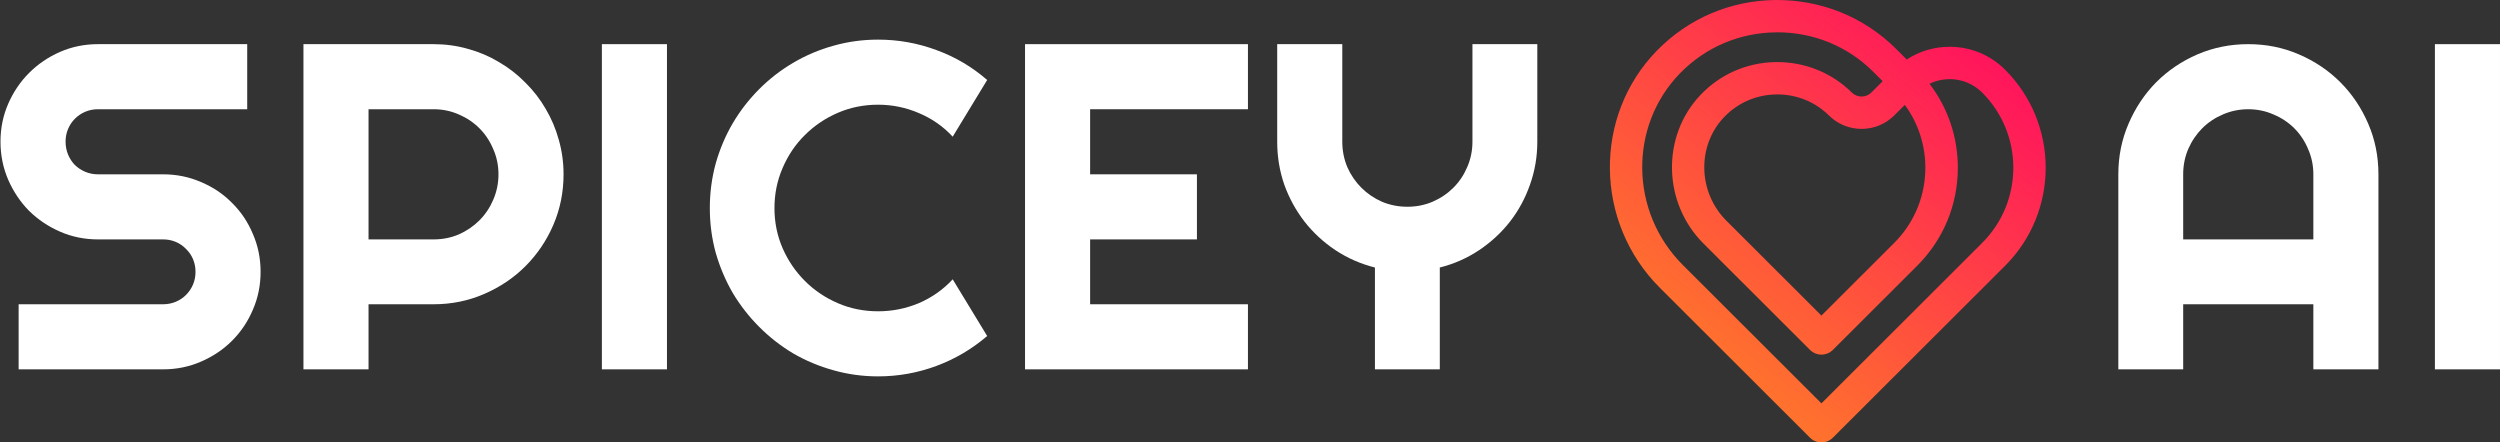 <svg xmlns="http://www.w3.org/2000/svg" width="1893" height="335" viewBox="0 0 1893 335" fill="none"><rect x="0" y="0" width="1893" height="335" fill="#333333" stroke="none"/><path d="M1892.99 279.666H1843.71V33.434H1892.99V279.666Z" fill="white"></path><path d="M1751.67 181.276V131.996C1751.67 125.242 1750.35 118.888 1747.72 112.936C1745.2 106.869 1741.71 101.603 1737.25 97.138C1732.78 92.674 1727.52 89.183 1721.45 86.664C1715.5 84.031 1709.14 82.715 1702.39 82.715C1695.64 82.715 1689.23 84.031 1683.16 86.664C1677.21 89.183 1672 92.674 1667.53 97.138C1663.07 101.603 1659.52 106.869 1656.89 112.936C1654.37 118.888 1653.11 125.242 1653.11 131.996V181.276H1751.67ZM1800.95 279.666H1751.67V230.386H1653.11V279.666H1604V131.996C1604 118.373 1606.58 105.61 1611.73 93.704C1616.88 81.685 1623.86 71.21 1632.68 62.281C1641.6 53.352 1652.02 46.312 1663.93 41.161C1675.95 36.01 1688.77 33.434 1702.39 33.434C1716.01 33.434 1728.78 36.01 1740.68 41.161C1752.7 46.312 1763.18 53.352 1772.1 62.281C1781.03 71.21 1788.07 81.685 1793.22 93.704C1798.38 105.61 1800.95 118.373 1800.95 131.996V279.666Z" fill="white"></path><path d="M1090.21 279.666H1041.1V202.569C1030.23 199.821 1020.21 195.414 1011.06 189.347C1002.01 183.28 994.228 176.068 987.703 167.711C981.178 159.24 976.084 149.911 972.421 139.723C968.872 129.42 967.098 118.602 967.098 107.269V33.434H1016.38V107.269C1016.38 114.023 1017.64 120.434 1020.16 126.501C1022.79 132.454 1026.34 137.662 1030.8 142.127C1035.27 146.591 1040.48 150.14 1046.43 152.773C1052.49 155.291 1058.91 156.55 1065.66 156.55C1072.41 156.55 1078.77 155.291 1084.72 152.773C1090.79 150.14 1096.05 146.591 1100.52 142.127C1104.98 137.662 1108.47 132.454 1110.99 126.501C1113.62 120.434 1114.94 114.023 1114.94 107.269V33.434H1164.05V107.269C1164.05 118.602 1162.22 129.42 1158.55 139.723C1155.01 149.911 1149.97 159.24 1143.44 167.711C1136.92 176.068 1129.13 183.28 1120.09 189.347C1111.05 195.414 1101.09 199.821 1090.21 202.569V279.666Z" fill="white"></path><path d="M944.947 279.666H776.156V33.434H944.947V82.715H825.437V131.996H906.313V181.276H825.437V230.386H944.947V279.666Z" fill="white"></path><path d="M747.482 254.425C736.035 264.27 723.214 271.825 709.019 277.091C694.824 282.357 680.114 284.99 664.889 284.99C653.213 284.99 641.937 283.444 631.062 280.353C620.302 277.377 610.171 273.142 600.67 267.647C591.283 262.038 582.697 255.341 574.913 247.557C567.129 239.773 560.432 231.187 554.823 221.8C549.328 212.299 545.036 202.168 541.945 191.408C538.969 180.533 537.48 169.257 537.48 157.581C537.48 145.904 538.969 134.629 541.945 123.754C545.036 112.879 549.328 102.748 554.823 93.361C560.432 83.86 567.129 75.217 574.913 67.433C582.697 59.649 591.283 53.009 600.67 47.514C610.171 41.905 620.302 37.612 631.062 34.636C641.937 31.545 653.213 30 664.889 30C680.114 30 694.824 32.633 709.019 37.899C723.214 43.05 736.035 50.605 747.482 60.564L721.382 103.492C714.17 95.708 705.642 89.755 695.797 85.634C685.952 81.399 675.65 79.281 664.889 79.281C654.014 79.281 643.826 81.341 634.325 85.462C624.824 89.583 616.524 95.193 609.427 102.29C602.33 109.273 596.72 117.572 592.599 127.188C588.478 136.689 586.418 146.82 586.418 157.581C586.418 168.341 588.478 178.472 592.599 187.973C596.72 197.36 602.33 205.602 609.427 212.7C616.524 219.797 624.824 225.406 634.325 229.527C643.826 233.648 654.014 235.709 664.889 235.709C675.65 235.709 685.952 233.648 695.797 229.527C705.642 225.292 714.17 219.282 721.382 211.498L747.482 254.425Z" fill="white"></path><path d="M505.027 279.666H455.746V33.434H505.027V279.666Z" fill="white"></path><path d="M279.054 82.715V181.276H328.335C335.089 181.276 341.442 180.017 347.395 177.499C353.347 174.866 358.556 171.317 363.02 166.853C367.485 162.388 370.976 157.18 373.495 151.227C376.128 145.16 377.444 138.75 377.444 131.996C377.444 125.242 376.128 118.888 373.495 112.936C370.976 106.869 367.485 101.603 363.02 97.138C358.556 92.674 353.347 89.183 347.395 86.664C341.442 84.031 335.089 82.715 328.335 82.715H279.054ZM279.054 279.666H229.773V33.434H328.335C337.378 33.434 346.078 34.636 354.435 37.04C362.792 39.33 370.576 42.649 377.788 46.999C385.114 51.235 391.753 56.386 397.706 62.453C403.773 68.406 408.924 75.045 413.16 82.371C417.51 89.698 420.83 97.539 423.119 105.896C425.523 114.252 426.725 122.952 426.725 131.996C426.725 145.504 424.149 158.267 418.998 170.287C413.847 182.192 406.807 192.609 397.878 201.538C388.949 210.467 378.474 217.507 366.455 222.659C354.549 227.81 341.843 230.386 328.335 230.386H279.054V279.666Z" fill="white"></path><path d="M0.371 107.269C0.371 97.081 2.317 87.523 6.209 78.594C10.101 69.665 15.367 61.881 22.007 55.241C28.761 48.487 36.602 43.164 45.531 39.272C54.46 35.38 64.018 33.434 74.206 33.434H187.192V82.715H74.206C70.772 82.715 67.567 83.344 64.591 84.604C61.614 85.863 58.981 87.637 56.692 89.927C54.517 92.102 52.8 94.677 51.541 97.654C50.282 100.63 49.652 103.835 49.652 107.269C49.652 110.704 50.282 113.966 51.541 117.057C52.8 120.033 54.517 122.666 56.692 124.956C58.981 127.131 61.614 128.848 64.591 130.107C67.567 131.366 70.772 131.996 74.206 131.996H123.487C133.675 131.996 143.234 133.942 152.163 137.834C161.206 141.611 169.048 146.877 175.687 153.631C182.441 160.271 187.707 168.112 191.484 177.155C195.377 186.084 197.323 195.643 197.323 205.831C197.323 216.019 195.377 225.578 191.484 234.507C187.707 243.436 182.441 251.277 175.687 258.031C169.048 264.67 161.206 269.936 152.163 273.828C143.234 277.72 133.675 279.666 123.487 279.666H14.108V230.386H123.487C126.921 230.386 130.127 229.756 133.103 228.497C136.079 227.238 138.655 225.52 140.83 223.345C143.119 221.056 144.894 218.423 146.153 215.447C147.412 212.47 148.042 209.265 148.042 205.831C148.042 202.397 147.412 199.192 146.153 196.215C144.894 193.239 143.119 190.663 140.83 188.488C138.655 186.199 136.079 184.425 133.103 183.165C130.127 181.906 126.921 181.276 123.487 181.276H74.206C64.018 181.276 54.46 179.33 45.531 175.438C36.602 171.546 28.761 166.28 22.007 159.641C15.367 152.887 10.101 145.046 6.209 136.117C2.317 127.073 0.371 117.458 0.371 107.269Z" fill="white"></path><path d="M1379.19 335C1376.06 335 1372.91 333.806 1370.52 331.409L1256.84 217.918C1207.26 168.425 1206.27 87.859 1254.62 38.323C1278.46 13.904 1310.47 0.292 1344.75 0.001C1379.11 -0.16 1411.28 12.797 1435.51 36.817L1443.8 45.054C1453.37 38.785 1464.56 35.419 1476.28 35.419C1492.13 35.419 1507.04 41.581 1518.25 52.774C1559.25 93.708 1559.24 160.307 1518.25 201.241L1387.86 331.409C1385.47 333.796 1382.33 335 1379.19 335ZM1345.84 24.495C1345.55 24.495 1345.25 24.495 1344.95 24.495C1317.26 24.721 1291.43 35.71 1272.19 55.419C1233.16 95.407 1234.05 160.533 1274.19 200.607L1379.19 305.431L1500.91 183.92C1532.35 152.544 1532.35 101.482 1500.91 70.096C1494.33 63.526 1485.58 59.913 1476.29 59.913C1470.9 59.913 1465.7 61.128 1461.01 63.419C1474.93 81.601 1482.47 103.729 1482.47 127.008C1482.47 155.05 1471.53 181.414 1451.67 201.241L1387.87 264.927C1383.09 269.712 1375.32 269.712 1370.52 264.927L1289.91 184.446C1258.94 153.534 1257.95 102.998 1287.7 71.805C1302.64 56.139 1322.83 47.333 1344.57 47C1366.29 46.752 1386.79 54.849 1402.19 70.042C1406.3 74.128 1412.93 74.117 1417 70.042L1425.58 61.472L1418.23 54.15C1398.89 34.989 1373.22 24.463 1345.85 24.463L1345.84 24.495ZM1345.82 71.504C1345.53 71.504 1345.22 71.504 1344.93 71.504C1329.83 71.73 1315.82 77.848 1305.46 88.708C1284.81 110.352 1285.62 145.545 1307.25 167.135L1379.18 238.95L1434.31 183.92C1462.79 155.48 1465.47 110.879 1442.32 79.407L1434.34 87.385C1420.72 100.976 1398.55 100.998 1384.9 87.45C1374.47 77.149 1360.6 71.493 1345.82 71.493V71.504Z" fill="url(#paint0_linear_34_142)"></path><defs><linearGradient id="paint0_linear_34_142" x1="1545.67" y1="-11.437" x2="1129.48" y2="514.901" gradientUnits="userSpaceOnUse"><stop stop-color="#FF0066"></stop><stop offset="1" stop-color="#FFCC00"></stop></linearGradient></defs></svg>